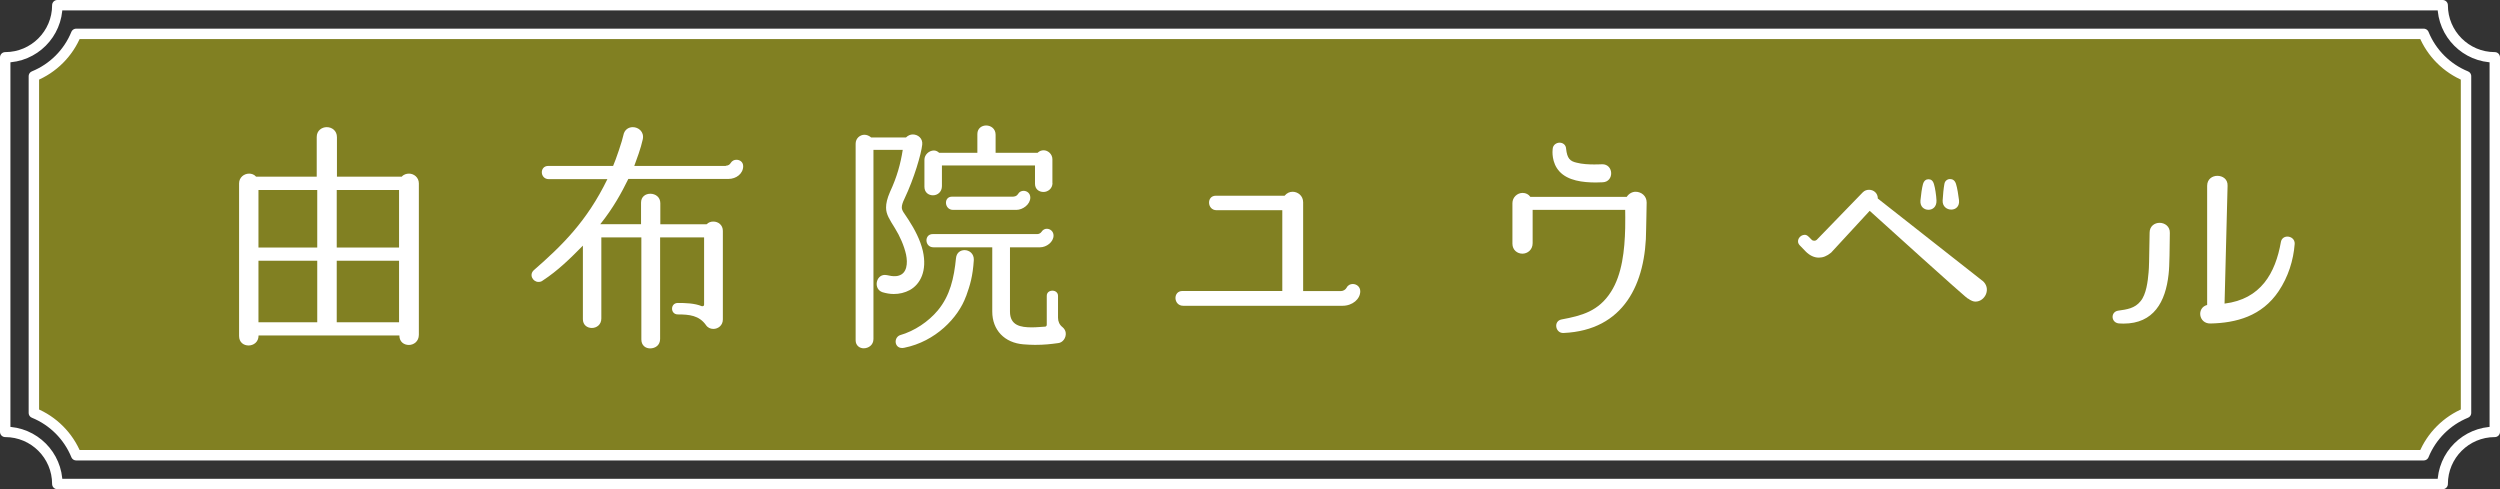 <?xml version="1.0" encoding="UTF-8"?><svg id="_層_2" xmlns="http://www.w3.org/2000/svg" viewBox="0 0 239.88 46.94"><rect x="0" y="0" width="239.88" height="46.94" fill="#333333" stroke="none"/><defs><style>.cls-1{fill:#fff;}.cls-2{fill:none;}.cls-2,.cls-3{stroke:#fff;stroke-linecap:round;stroke-linejoin:round;}.cls-3{fill:#818022;}</style></defs><g id="_層_1-2"><g><g><path class="cls-2" d="M234.38,46.44H5.5c0-2.76-2.24-5-5-5V5.5C3.26,5.5,5.5,3.26,5.5,.5H234.38c0,2.76,2.24,5,5,5V41.44c-2.76,0-5,2.24-5,5Z"/><path class="cls-3" d="M7.31,43.68c-.75-1.84-2.22-3.31-4.06-4.06V7.31c1.84-.75,3.31-2.22,4.06-4.06H232.56c.75,1.84,2.22,3.31,4.06,4.06V39.62c-1.84,.75-3.31,2.22-4.06,4.06H7.31Z"/></g><g><path class="cls-1" d="M30.39,16.96v-3.82c0-.62,.5-.94,.96-.94,.5,0,.98,.34,.98,.96v3.79h6.22c.19-.22,.46-.29,.7-.29,.46,0,.94,.36,.94,.94v14.52c0,.65-.5,.98-.96,.98s-.91-.29-.91-.91h-13.51c0,.65-.5,.96-.96,.96s-.91-.29-.91-.91v-14.64c0-.58,.48-.94,.96-.94,.22,0,.48,.07,.67,.29h5.83Zm.05,1.27h-5.64v5.52h5.64v-5.52Zm0,6.79h-5.64v5.9h5.64v-5.9Zm7.85-6.79h-5.98v5.52h5.98v-5.52Zm0,6.79h-5.98v5.9h5.98v-5.9Z"/><path class="cls-1" d="M69.65,15.9c.19,0,.38-.1,.46-.26,.14-.22,.34-.31,.55-.31,.34,0,.65,.22,.65,.62,0,.7-.65,1.22-1.42,1.22h-9.6c-.65,1.32-1.44,2.78-2.69,4.34h3.91v-2.06c0-.58,.43-.86,.89-.86,.48,0,.96,.31,.96,.91v2.02h4.44c.19-.19,.41-.26,.65-.26,.48,0,.91,.34,.91,.89v8.5c0,.58-.46,.91-.91,.91-.29,0-.55-.12-.72-.38-.65-.91-1.58-1.01-2.69-1.01-.74,0-.74-1.1,0-1.1,.7,0,1.61,.02,2.3,.31,.1,.02,.22-.02,.22-.14v-6.46h-4.22v9.74c0,.62-.48,.91-.96,.91-.41,0-.84-.26-.84-.86v-9.79h-3.84v7.78c0,.6-.46,.91-.91,.91s-.86-.29-.86-.84v-7.06c-1.2,1.22-2.4,2.4-3.84,3.34-.14,.12-.29,.14-.43,.14-.53,0-.94-.7-.41-1.15,2.69-2.35,5.06-4.66,7.03-8.71h-5.62c-.86,0-.91-1.27-.05-1.27h6.22c.26-.58,.89-2.45,.98-2.93,.1-.55,.5-.79,.91-.79,.53,0,1.1,.43,.96,1.15-.19,.89-.6,1.97-.82,2.57h8.78Z"/><path class="cls-1" d="M86.93,13.19c.19-.19,.43-.29,.65-.29,.5,0,.98,.38,.91,.98-.1,.91-.77,3.22-1.7,5.18-.19,.38-.26,.65-.26,.84,0,.34,.26,.58,.65,1.2,.58,.89,1.13,1.94,1.37,2.98,.43,1.9-.24,3.19-1.25,3.75-.48,.26-1.01,.38-1.54,.38-.38,0-.74-.07-1.08-.17-.89-.29-.65-1.66,.22-1.66,.26,0,.55,.12,.86,.12,.14,0,.31,0,.46-.05,.82-.22,.89-1.2,.72-2.02-.19-.86-.6-1.78-1.06-2.52-.53-.86-.86-1.34-.86-1.99,0-.41,.1-.86,.38-1.51,.67-1.44,1.01-2.69,1.22-4.03h-2.81v18.15c0,.58-.48,.89-.94,.89-.38,0-.77-.26-.77-.77V13.79c0-.53,.43-.86,.84-.86,.24,0,.46,.1,.65,.26h3.34Zm5.76,15.24c-.74,2.06-2.93,4.34-5.93,4.94-.91,.19-1.08-.91-.43-1.2,1.44-.41,2.76-1.32,3.65-2.38,1.18-1.42,1.56-3.1,1.75-5.02,.05-.53,.43-.77,.82-.77,.46,0,.91,.34,.89,.94-.1,1.58-.36,2.42-.74,3.48Zm8.3-10.87c0,.55-.46,.86-.86,.86-.43,0-.82-.26-.82-.79v-1.75h-8.93v1.97c0,.58-.43,.89-.86,.89-.41,0-.82-.26-.82-.82v-2.59c0-.5,.46-.89,.91-.89,.17,0,.34,.07,.5,.22h3.67v-1.8c0-.55,.43-.82,.84-.82,.46,0,.91,.31,.91,.89v1.73h4.03c.17-.17,.38-.24,.58-.24,.41,0,.84,.36,.84,.86v2.28Zm.53,12.94c0,.34,.14,.67,.43,.89,.17,.14,.29,.34,.31,.55,.05,.48-.29,.94-.72,.98-.72,.1-1.34,.17-2.23,.17-.31,0-.7-.02-1.1-.05-1.82-.14-3-1.37-3-3.14v-6.17h-5.64c-.86,0-.91-1.27-.07-1.27h10.03c.14,0,.31-.07,.41-.22,.12-.19,.31-.29,.5-.29,.34,0,.65,.26,.65,.65,0,.62-.67,1.13-1.3,1.13h-2.88v6.17c0,1.34,1.03,1.51,2.09,1.51,.48,0,.91-.05,1.3-.07,.1-.02,.14-.1,.14-.19v-2.76c0-.34,.26-.5,.55-.5,.26,0,.53,.17,.53,.5v2.11Zm-4.27-11.64c.19,0,.34-.1,.43-.24,.12-.22,.34-.31,.53-.31,.34,0,.65,.24,.65,.65,0,.65-.72,1.18-1.34,1.18h-6.07c-.84,0-.94-1.27-.1-1.27h5.9Z"/><path class="cls-1" d="M128.64,27.93c.24,0,.46-.12,.58-.34,.12-.24,.36-.34,.58-.34,.36,0,.72,.26,.72,.7,0,.74-.74,1.39-1.7,1.39h-15.29c-.94,0-1.01-1.42-.07-1.42h9.58v-7.75h-6.31c-.91,0-.98-1.39-.07-1.39h6.6c.22-.26,.48-.38,.77-.38,.5,0,1.01,.38,1.01,1.01v8.52h3.62Z"/><path class="cls-1" d="M156.08,18.9c.22-.34,.55-.5,.86-.5,.53,0,1.06,.38,1.06,1.03,0,1.01-.05,1.78-.05,2.54,0,5.28-2.16,9.72-7.92,9.98-.79,.05-1.01-1.15-.19-1.3,1.94-.36,3.55-.79,4.73-2.64,1.08-1.68,1.32-4.01,1.37-6.12,.02-.77,0-1.32,0-1.75h-8.88v3.19c0,.65-.5,1.01-.98,1.01s-.96-.34-.96-.96v-3.89c0-.55,.46-.98,.98-.98,.31,0,.58,.14,.74,.38h9.24Zm-2.95-1.39c-1.25,0-2.69-.17-3.5-1.06-.77-.84-.67-1.97-.65-2.14,.02-.41,.36-.62,.67-.62,.29,0,.6,.19,.62,.58,.1,.94,.38,1.2,1.01,1.34,.53,.14,1.18,.17,1.7,.17,.46,0,.77-.02,.74-.02,1.13-.02,1.18,1.68,.07,1.73-.22,0-.43,.02-.67,.02Z"/><path class="cls-1" d="M190.2,26.92c.91,.72,.29,2.02-.65,2.02-.19,0-.41-.07-.74-.31,.1,.14-.94-.74-9.41-8.4l-3.7,4.01c-.41,.34-.79,.48-1.18,.48-.46,0-.89-.22-1.25-.58l-.58-.6c-.41-.43,0-1.01,.48-1.01,.12,0,.24,.05,.38,.19l.29,.29c.12,.12,.36,.12,.48,0l4.42-4.56c.17-.17,.38-.24,.6-.24,.43,0,.84,.31,.84,.84l10.01,7.87Zm-5.16-6.79c-.41,0-.82-.29-.77-.89,.05-.53,.14-1.2,.24-1.56s.31-.48,.53-.48c.24,0,.43,.12,.53,.48,.1,.31,.22,1.06,.24,1.56,.02,.6-.36,.89-.77,.89Zm2.18-.02c-.41,0-.84-.29-.82-.86,.02-.48,.1-1.25,.17-1.61,.05-.29,.29-.46,.53-.46s.46,.1,.58,.46c.12,.36,.24,1.13,.29,1.56,.07,.6-.31,.91-.74,.91Z"/><path class="cls-1" d="M208.08,26.32c-.29,2.66-1.44,4.73-4.32,4.73-.24,0-.41-.02-.48-.02-.74-.1-.77-1.1-.05-1.22,.86-.12,1.61-.22,2.16-.91,.55-.65,.7-1.92,.77-2.76,.05-.53,.05-.96,.1-3.82,0-.62,.48-.94,.96-.94s1.01,.34,.98,.98c-.02,1.2-.02,3.17-.12,3.96Zm5.38,2.81c3.46-.43,4.87-2.9,5.4-5.93,.07-.34,.34-.5,.62-.5,.34,0,.72,.24,.7,.7-.12,1.58-.62,3.17-1.54,4.54-1.61,2.4-4.08,3.05-6.55,3.1-1.13,.02-1.34-1.51-.31-1.78v-11.43c0-.65,.5-.96,.98-.96,.5,0,1.01,.31,.98,.96l-.29,11.31Z"/></g></g></g></svg>